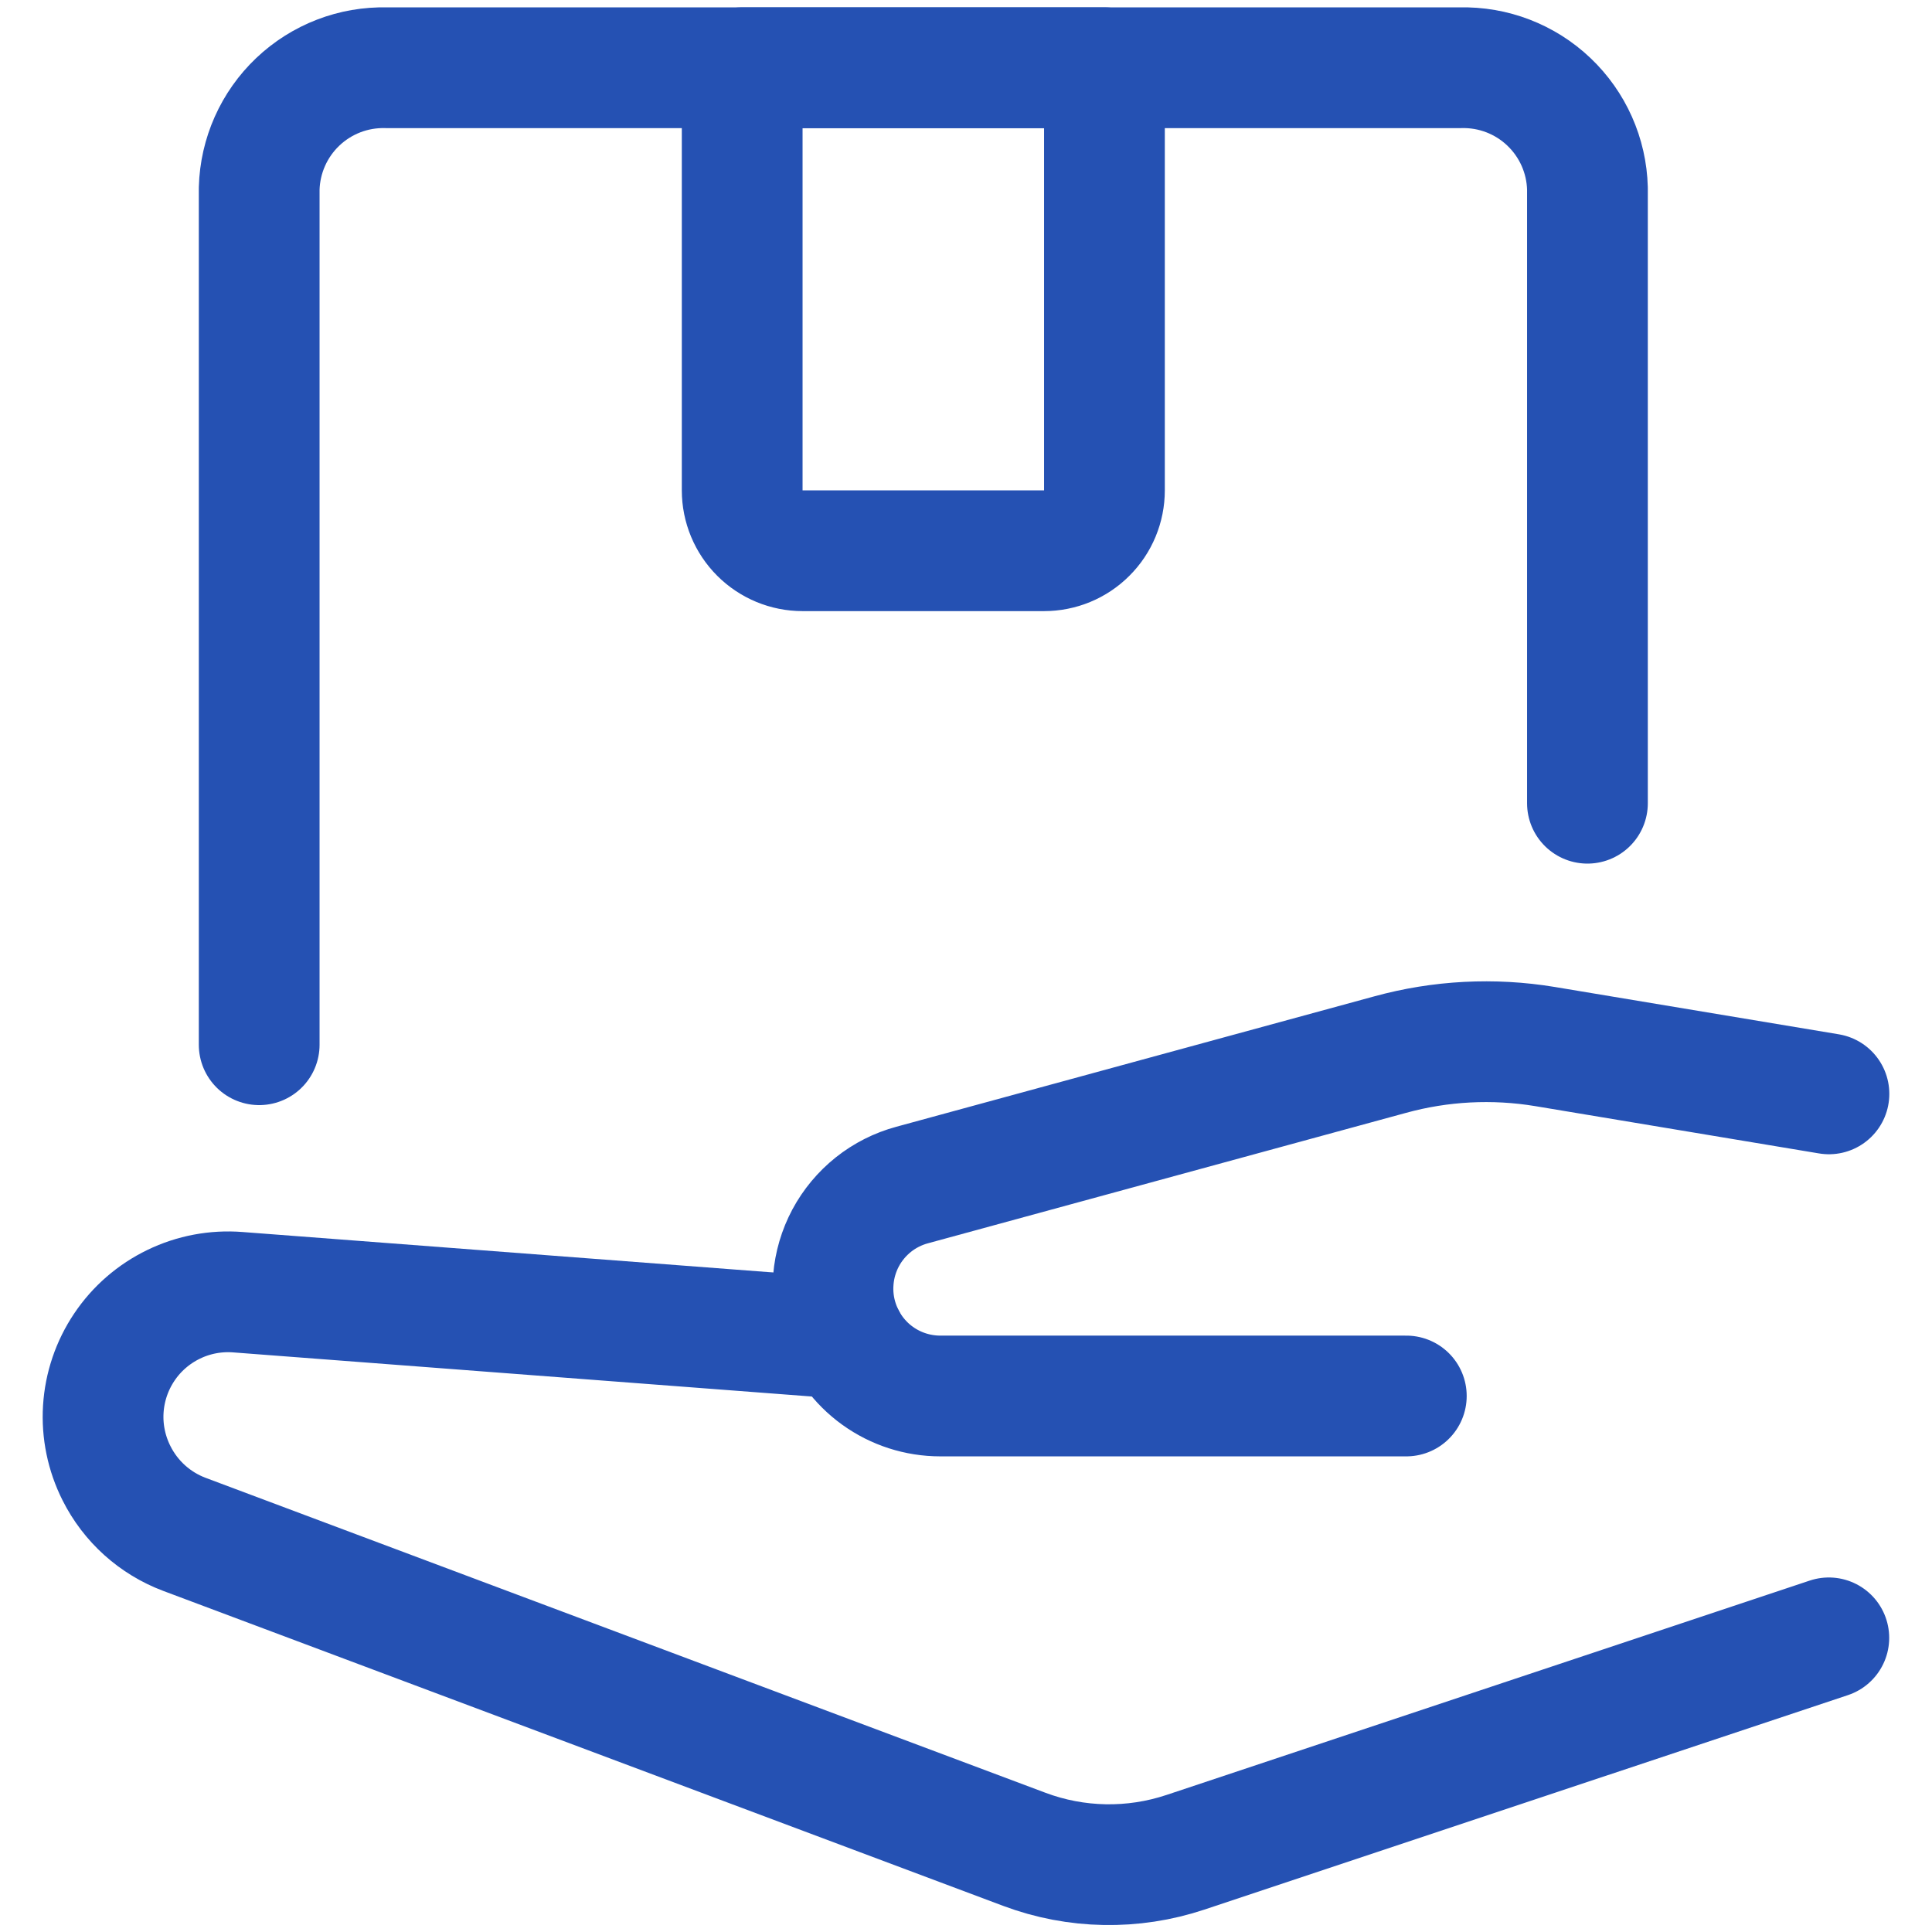 <svg width="32" height="32" viewBox="0 0 32 32" fill="none" xmlns="http://www.w3.org/2000/svg">
<path d="M14 22.17L3.941 21.403C3.575 21.374 3.207 21.443 2.877 21.603C2.546 21.763 2.263 22.008 2.059 22.313C1.854 22.618 1.734 22.972 1.711 23.339C1.688 23.706 1.764 24.072 1.929 24.4V24.4C2.163 24.868 2.565 25.23 3.055 25.414L16.967 30.631C17.824 30.952 18.765 30.969 19.633 30.68L30.291 27.128" stroke="#2551B3" stroke-width="2" stroke-linecap="round" stroke-linejoin="round"/>
<path d="M23.293 23.122H15.575C15.201 23.122 14.838 23.005 14.535 22.787C14.232 22.569 14.006 22.26 13.888 21.906V21.906C13.811 21.677 13.782 21.434 13.803 21.193C13.823 20.952 13.892 20.718 14.006 20.504C14.12 20.291 14.277 20.103 14.466 19.952C14.655 19.802 14.873 19.691 15.107 19.628L23.024 17.468C23.86 17.238 24.735 17.193 25.589 17.334L30.293 18.118" stroke="#2551B3" stroke-width="2" stroke-linecap="round" stroke-linejoin="round"/>
<path d="M4.293 17.304V3.122C4.308 2.577 4.538 2.061 4.933 1.686C5.328 1.311 5.855 1.108 6.4 1.122H24.188C24.732 1.108 25.26 1.311 25.654 1.686C26.049 2.061 26.279 2.577 26.293 3.122V13.304" stroke="#2551B3" stroke-width="2" stroke-linecap="round" stroke-linejoin="round"/>
<path d="M17.293 9.122H13.293C13.028 9.122 12.774 9.017 12.586 8.829C12.399 8.642 12.293 8.387 12.293 8.122V1.122H18.293V8.122C18.293 8.387 18.188 8.642 18 8.829C17.813 9.017 17.559 9.122 17.293 9.122V9.122Z" stroke="#2551B3" stroke-width="2" stroke-linecap="round" stroke-linejoin="round"/>
</svg>
